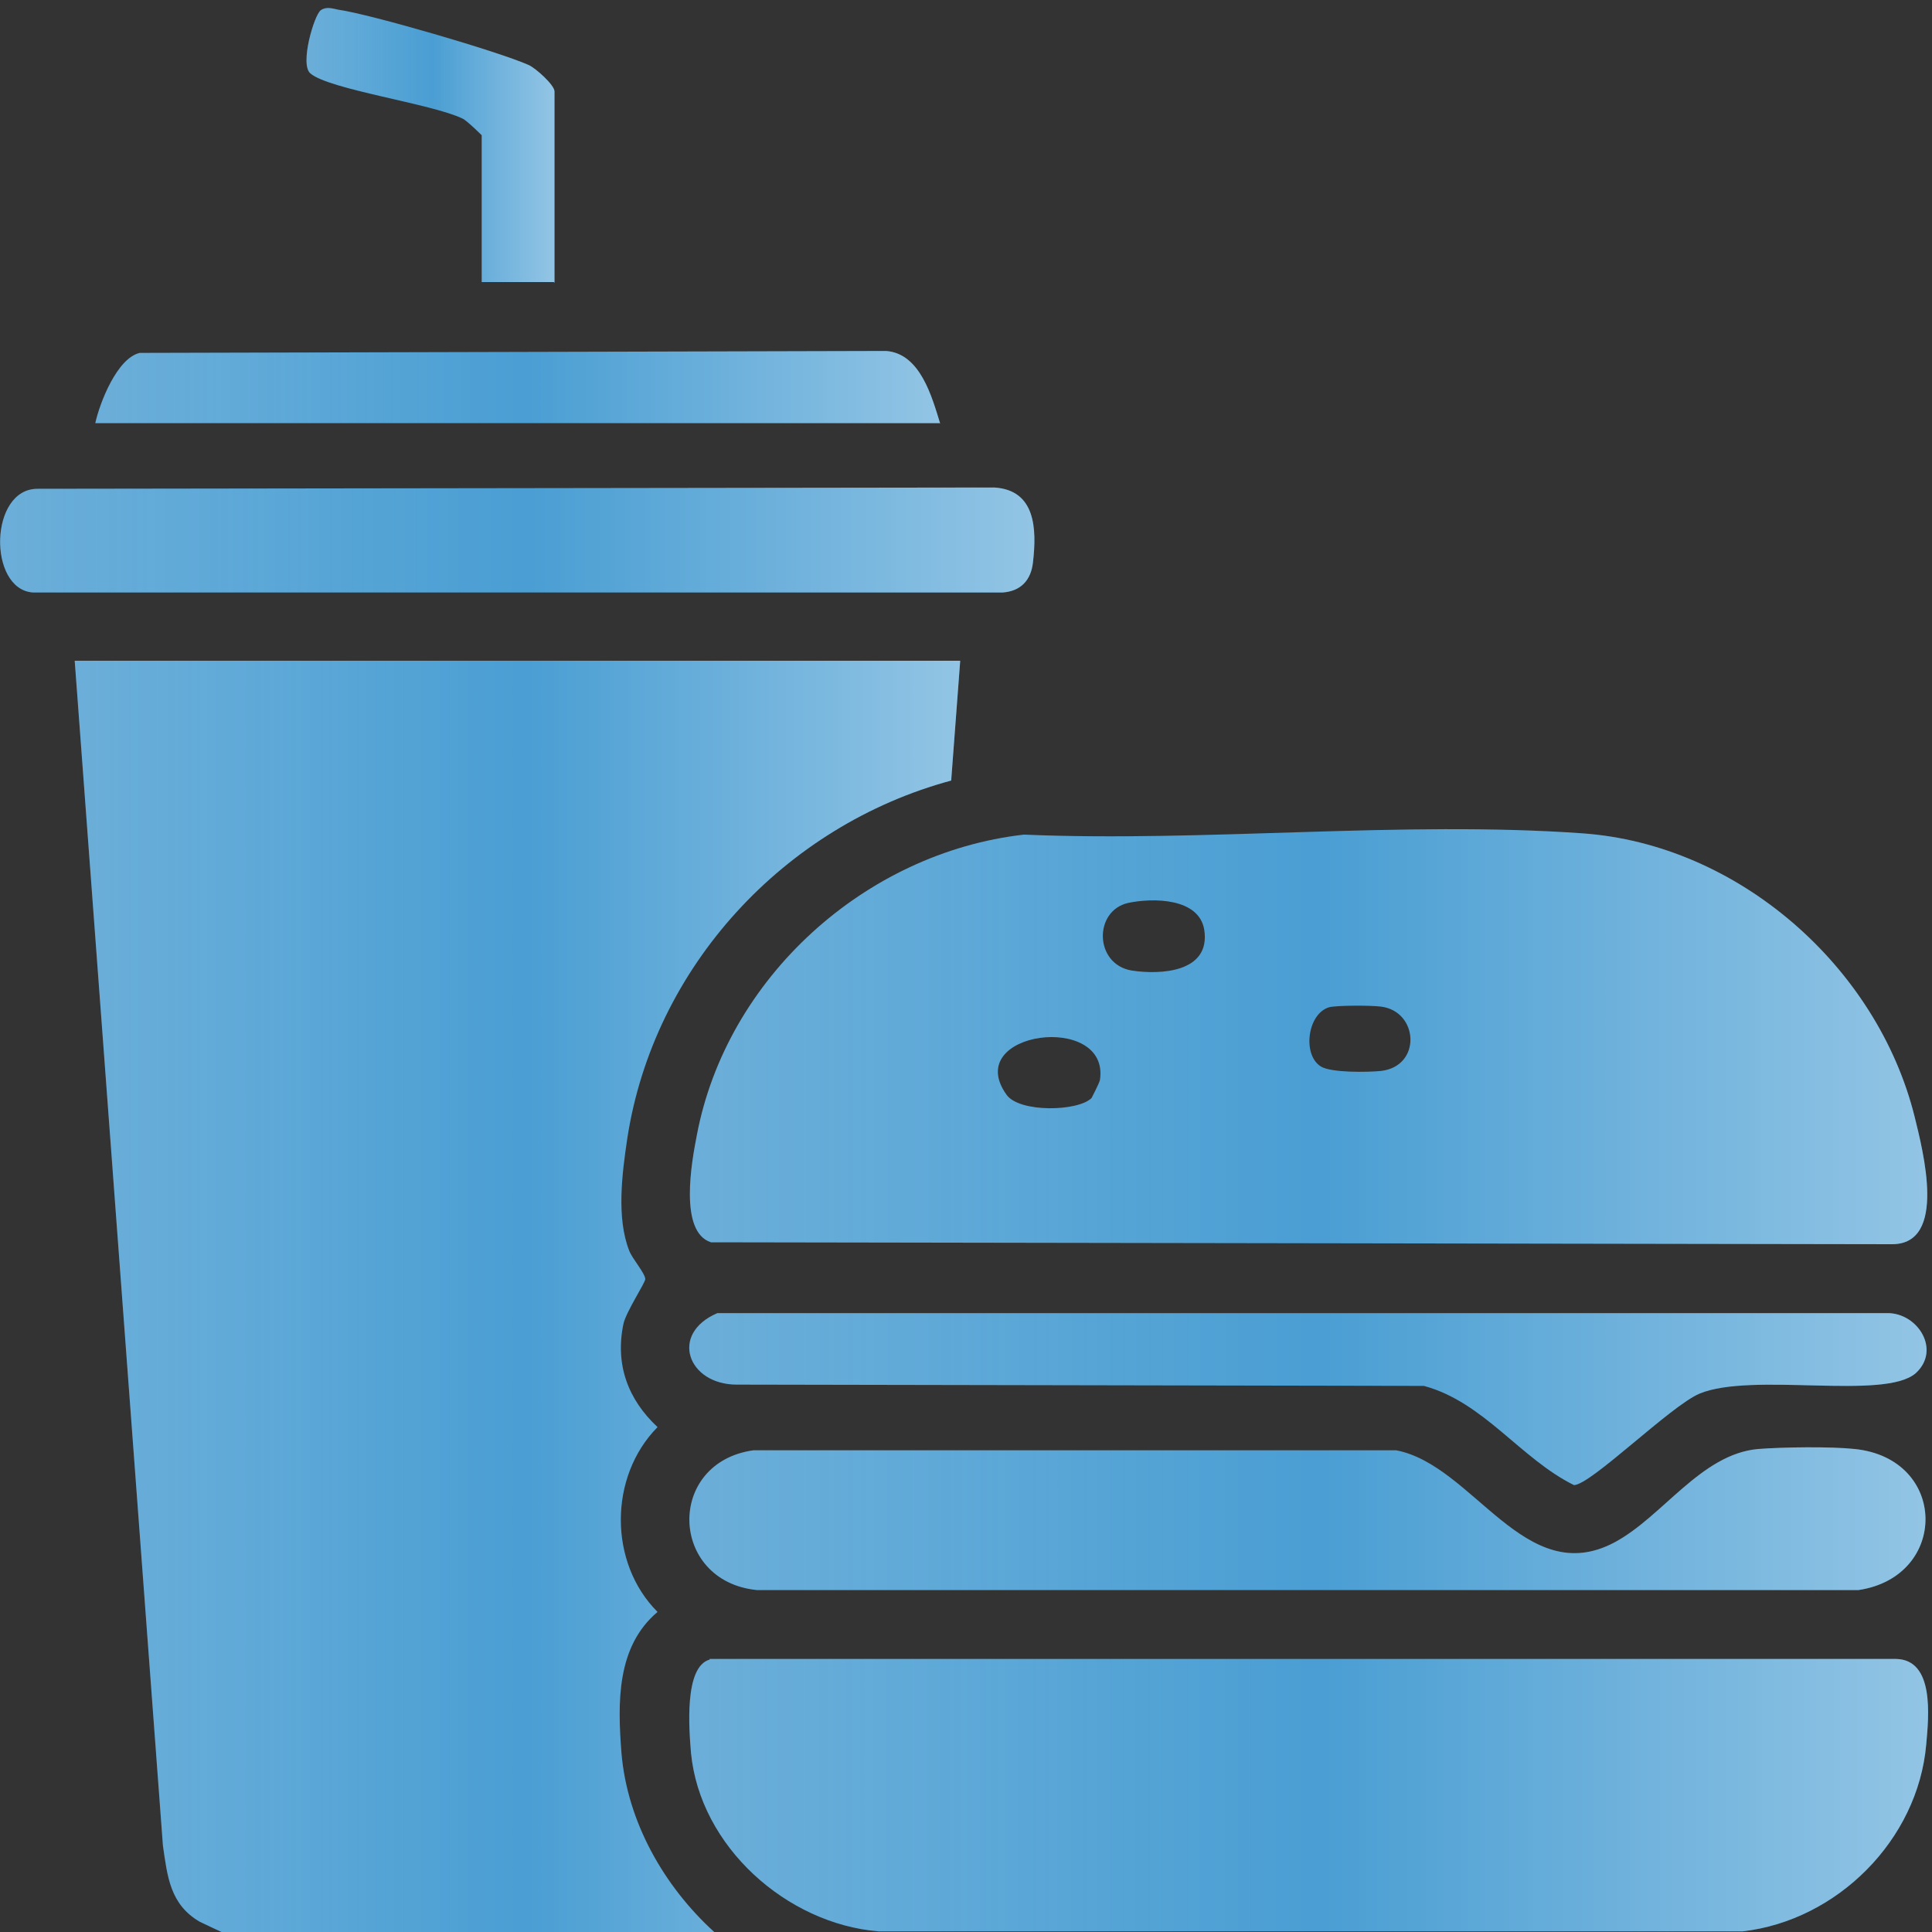 <?xml version="1.0" encoding="UTF-8"?>
<svg id="Layer_1" data-name="Layer 1" xmlns="http://www.w3.org/2000/svg" xmlns:xlink="http://www.w3.org/1999/xlink" viewBox="0 0 30 30">
  <rect x="0" y="0" width="30" height="30" fill="#333333" stroke="none"/>
  <defs>
    <style>
      .cls-1 {
        fill: url(#linear-gradient-2);
      }

      .cls-2 {
        fill: url(#linear-gradient-4);
      }

      .cls-3 {
        fill: url(#linear-gradient-3);
      }

      .cls-4 {
        fill: url(#linear-gradient-5);
      }

      .cls-5 {
        fill: url(#linear-gradient-8);
      }

      .cls-6 {
        fill: url(#linear-gradient-7);
      }

      .cls-7 {
        fill: url(#linear-gradient-6);
      }

      .cls-8 {
        fill: #4a9ed3;
      }

      .cls-9 {
        fill: url(#linear-gradient);
      }
    </style>
    <linearGradient id="linear-gradient" x1="1.16" y1="20.13" x2="14.91" y2="20.13" gradientUnits="userSpaceOnUse">
      <stop offset="0" stop-color="#f0efef" stop-opacity=".2"/>
      <stop offset=".25" stop-color="#fafbfc" stop-opacity=".1"/>
      <stop offset=".51" stop-color="#fff" stop-opacity="0"/>
      <stop offset=".93" stop-color="#fff" stop-opacity=".34"/>
      <stop offset="1" stop-color="#fff" stop-opacity=".4"/>
    </linearGradient>
    <linearGradient id="linear-gradient-2" x1="10.71" y1="16.1" x2="29.92" y2="16.1" xlink:href="#linear-gradient"/>
    <linearGradient id="linear-gradient-3" x1="10.69" y1="27.87" x2="29.93" y2="27.87" xlink:href="#linear-gradient"/>
    <linearGradient id="linear-gradient-4" x1="10.71" y1="23.58" x2="29.91" y2="23.58" xlink:href="#linear-gradient"/>
    <linearGradient id="linear-gradient-5" x1="0" y1="8.38" x2="16.06" y2="8.38" xlink:href="#linear-gradient"/>
    <linearGradient id="linear-gradient-6" x1="10.71" y1="21.72" x2="29.92" y2="21.72" xlink:href="#linear-gradient"/>
    <linearGradient id="linear-gradient-7" x1="1.48" y1="6.01" x2="14.6" y2="6.01" xlink:href="#linear-gradient"/>
    <linearGradient id="linear-gradient-8" x1="4.75" y1="2.26" x2="8.6" y2="2.26" xlink:href="#linear-gradient"/>
  </defs>
  <g>
    <path class="cls-8" d="M14.91,10.26l-.14,1.86c-2.59.7-4.62,2.89-5.03,5.56-.08.54-.17,1.23.03,1.74.05.13.24.34.25.44,0,.06-.3.51-.34.7-.13.63.07,1.17.53,1.6-.76.77-.76,2.11,0,2.87-.64.54-.62,1.41-.56,2.19.09,1.07.66,2.07,1.44,2.78H3.44s-.28-.13-.34-.16c-.46-.27-.5-.7-.57-1.18L1.16,10.26h13.75Z"/>
    <path class="cls-8" d="M15.9,12.96c2.82.12,5.87-.22,8.67-.02,2.42.17,4.58,2.07,5.16,4.4.13.53.51,1.98-.35,1.98l-18.34-.03c-.5-.16-.3-1.25-.22-1.66.46-2.44,2.61-4.39,5.08-4.67ZM17.52,14.02c-.54.12-.53.95.05,1.05.45.07,1.23.03,1.13-.63-.08-.5-.8-.5-1.18-.42ZM20.64,15.64c-.34.1-.42.74-.13.92.16.1.73.09.93.07.64-.07.59-.93,0-1-.16-.02-.67-.02-.8.01ZM16.95,17.05s.12-.23.13-.28c.16-1.06-2.16-.76-1.45.23.2.28,1.11.26,1.32.05Z"/>
    <path class="cls-8" d="M11.02,25.76h18.42c.6.01.51.89.47,1.33-.13,1.48-1.38,2.73-2.85,2.9h-13.42c-1.43-.12-2.77-1.32-2.91-2.77-.03-.36-.11-1.34.29-1.45Z"/>
    <path class="cls-8" d="M11.71,22.52h9.97c1.2.23,2,2.17,3.39,1.43.75-.4,1.34-1.37,2.23-1.45.39-.03,1.12-.04,1.5,0,1.45.15,1.46,1.98.06,2.19H11.75c-1.36-.14-1.41-1.98-.05-2.17Z"/>
    <path class="cls-8" d="M.59,7.59l14.85-.02c.64.04.66.64.6,1.16-.03.28-.19.45-.47.47H.51c-.7-.05-.68-1.62.08-1.61Z"/>
    <path class="cls-8" d="M11.14,20.39h18.17c.47,0,.83.57.44.93-.48.43-2.54-.02-3.36.32-.45.19-1.69,1.42-1.95,1.42-.83-.41-1.4-1.29-2.33-1.54l-10.67-.02c-.76,0-1.05-.79-.3-1.11Z"/>
    <path class="cls-8" d="M14.6,6.57H1.48c.07-.32.34-1.01.69-1.09l11.59-.03c.53.04.71.71.84,1.13Z"/>
    <path class="cls-8" d="M8.6,4.38h-1.12v-2.28s-.23-.23-.3-.26c-.48-.23-2.07-.45-2.36-.7-.17-.14.06-.91.16-.98.08-.06.18-.03.27-.01.5.07,2.49.65,2.96.86.11.05.4.31.4.41v2.97Z"/>
  </g>
  <g>
    <path class="cls-9" d="M14.91,10.26l-.14,1.86c-2.59.7-4.62,2.89-5.03,5.56-.08.54-.17,1.23.03,1.74.05.13.24.34.25.44,0,.06-.3.51-.34.7-.13.63.07,1.17.53,1.6-.76.77-.76,2.11,0,2.87-.64.54-.62,1.41-.56,2.19.09,1.07.66,2.07,1.44,2.78H3.44s-.28-.13-.34-.16c-.46-.27-.5-.7-.57-1.18L1.16,10.26h13.75Z"/>
    <path class="cls-1" d="M15.9,12.96c2.82.12,5.87-.22,8.67-.02,2.42.17,4.58,2.07,5.16,4.4.13.53.51,1.98-.35,1.98l-18.34-.03c-.5-.16-.3-1.25-.22-1.66.46-2.44,2.61-4.39,5.08-4.67ZM17.52,14.02c-.54.12-.53.95.05,1.05.45.07,1.23.03,1.13-.63-.08-.5-.8-.5-1.18-.42ZM20.64,15.64c-.34.1-.42.74-.13.92.16.1.73.09.93.07.64-.07.59-.93,0-1-.16-.02-.67-.02-.8.01ZM16.95,17.05s.12-.23.13-.28c.16-1.06-2.16-.76-1.45.23.2.28,1.11.26,1.32.05Z"/>
    <path class="cls-3" d="M11.02,25.76h18.42c.6.01.51.89.47,1.33-.13,1.48-1.38,2.73-2.85,2.9h-13.42c-1.43-.12-2.77-1.32-2.91-2.77-.03-.36-.11-1.34.29-1.45Z"/>
    <path class="cls-2" d="M11.71,22.52h9.97c1.2.23,2,2.17,3.39,1.43.75-.4,1.34-1.37,2.23-1.45.39-.03,1.12-.04,1.5,0,1.45.15,1.46,1.98.06,2.19H11.75c-1.36-.14-1.41-1.98-.05-2.17Z"/>
    <path class="cls-4" d="M.59,7.59l14.85-.02c.64.04.66.64.6,1.16-.03.28-.19.45-.47.47H.51c-.7-.05-.68-1.62.08-1.61Z"/>
    <path class="cls-7" d="M11.14,20.39h18.17c.47,0,.83.57.44.93-.48.43-2.54-.02-3.36.32-.45.19-1.69,1.42-1.95,1.42-.83-.41-1.4-1.29-2.33-1.54l-10.67-.02c-.76,0-1.05-.79-.3-1.11Z"/>
    <path class="cls-6" d="M14.6,6.57H1.48c.07-.32.34-1.01.69-1.09l11.59-.03c.53.04.71.71.84,1.13Z"/>
    <path class="cls-5" d="M8.6,4.38h-1.12v-2.28s-.23-.23-.3-.26c-.48-.23-2.07-.45-2.36-.7-.17-.14.06-.91.16-.98.08-.06.18-.03.27-.01.5.07,2.49.65,2.96.86.11.05.4.31.4.41v2.97Z"/>
  </g>
</svg>